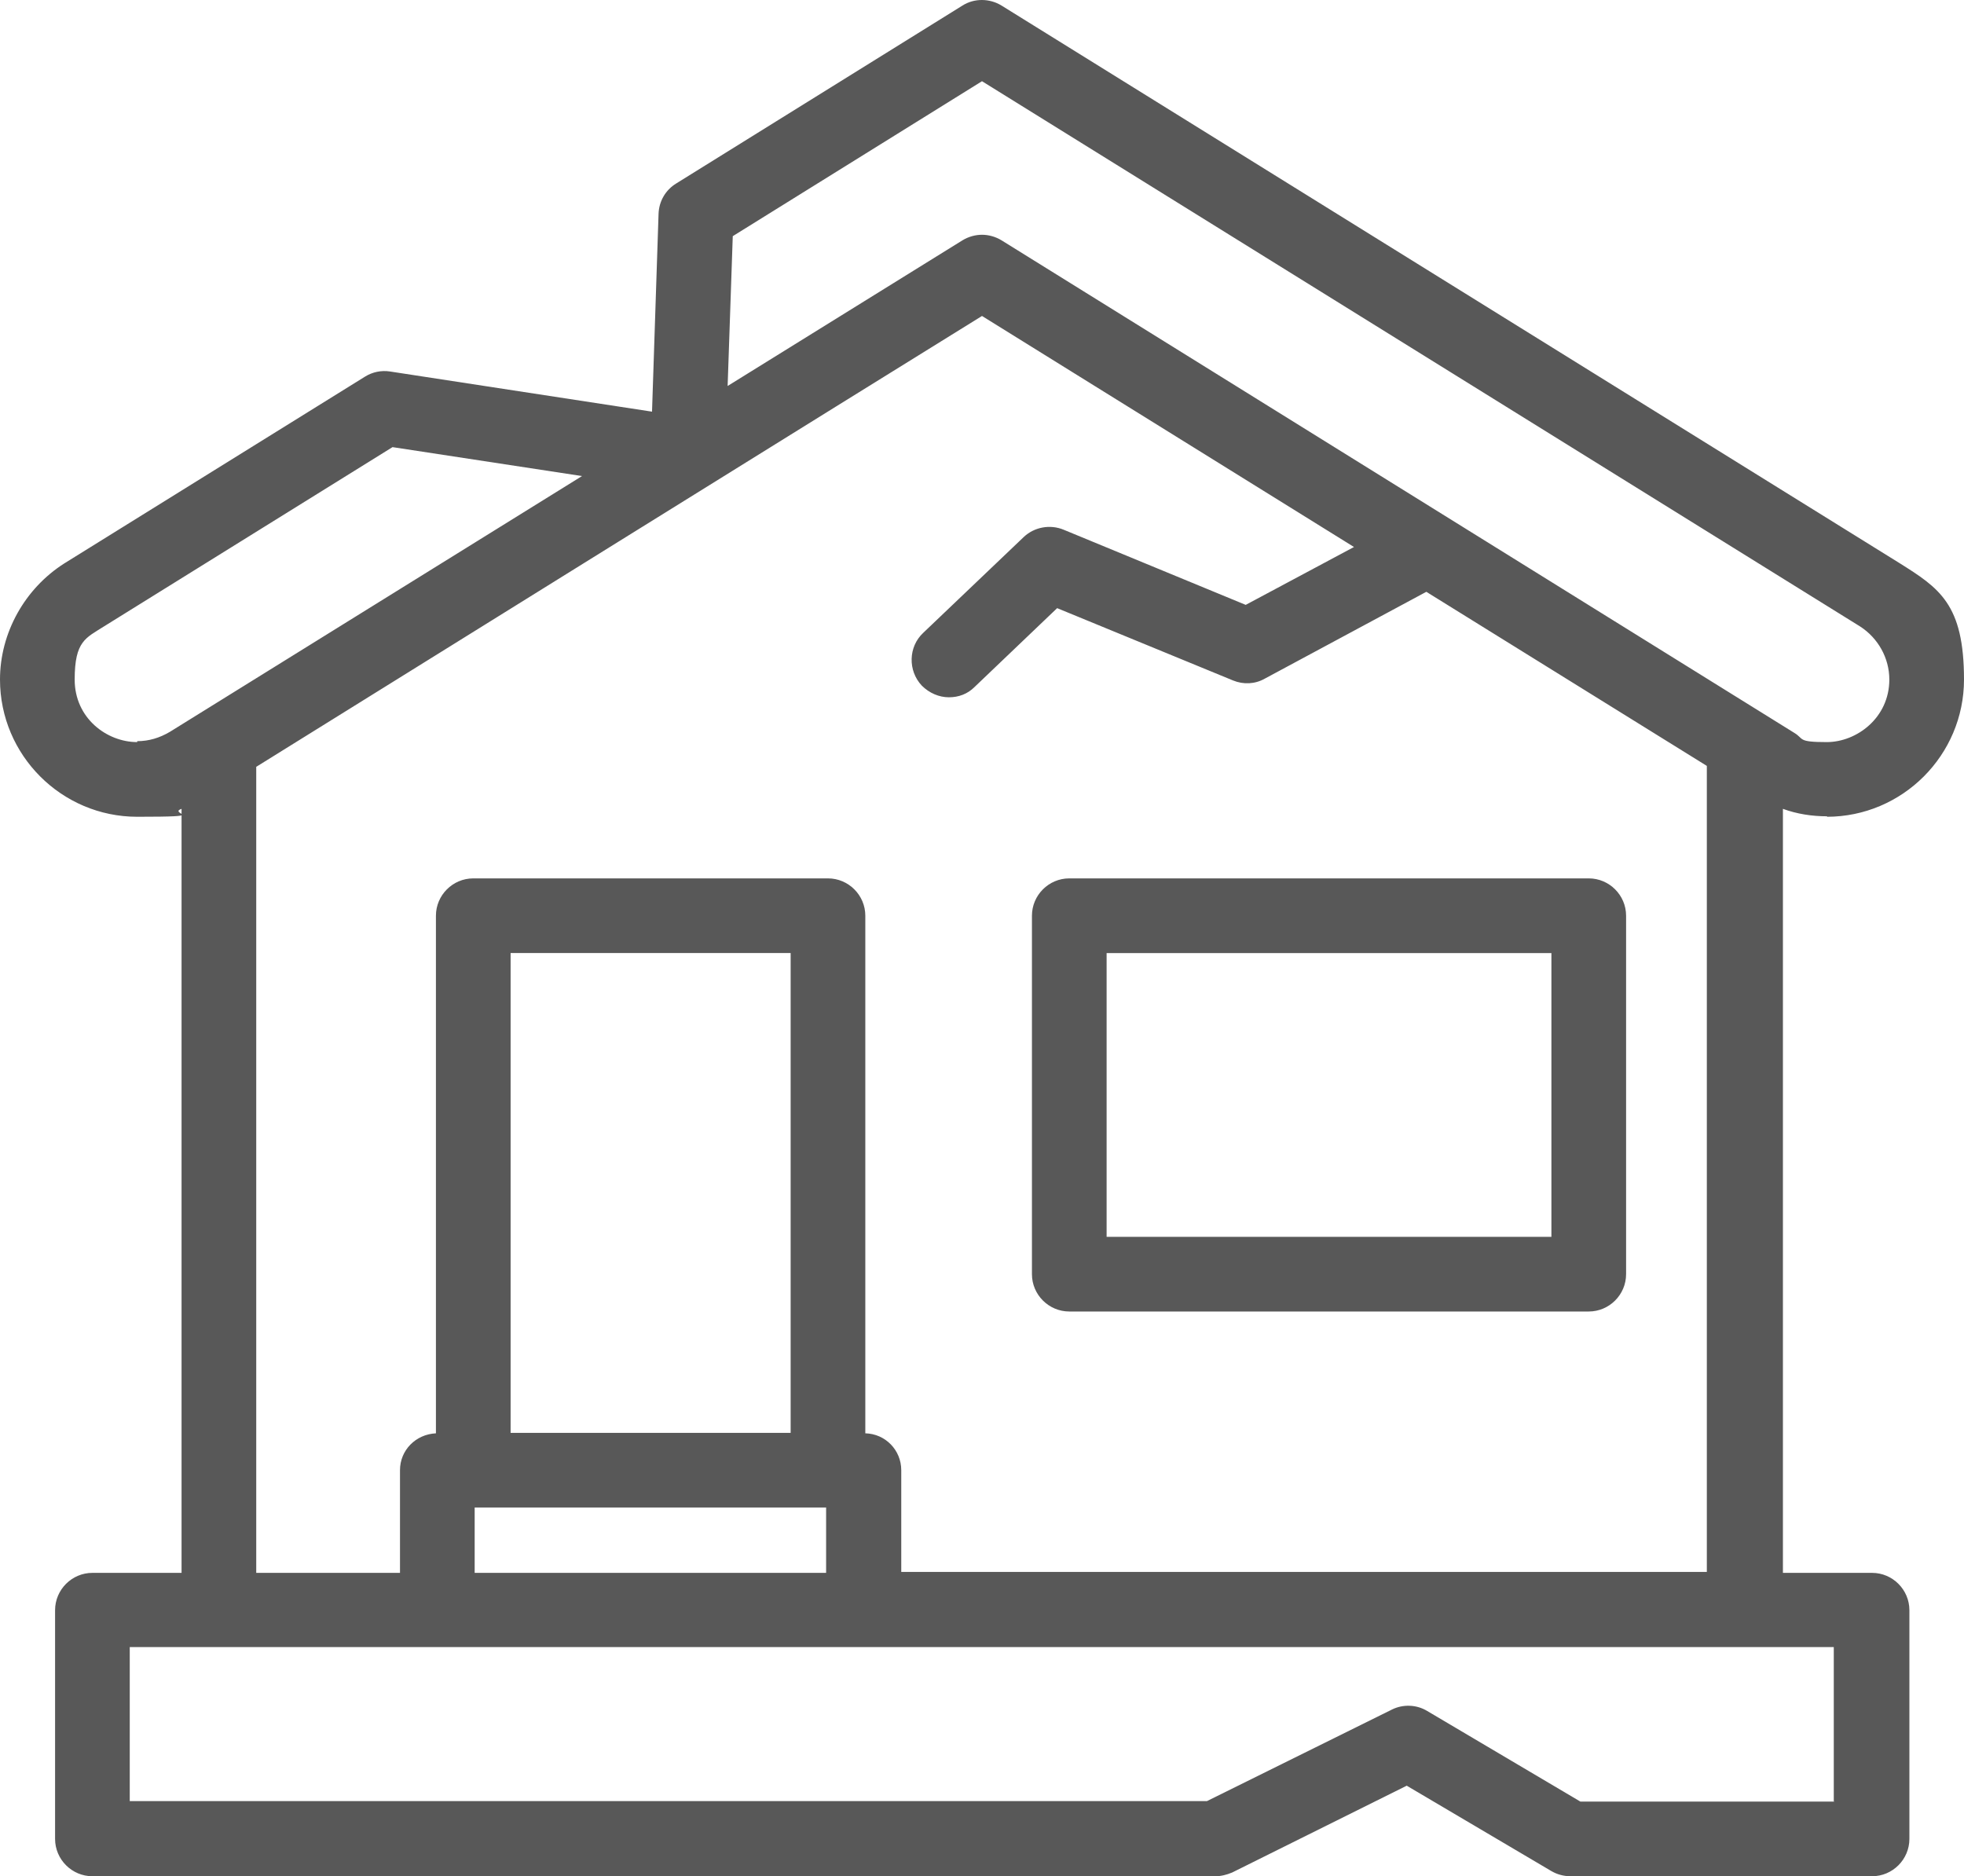 <?xml version="1.0" encoding="UTF-8"?>
<svg id="Layer_1" xmlns="http://www.w3.org/2000/svg" version="1.1" viewBox="0 0 420.8 402">
  <!-- Generator: Adobe Illustrator 29.2.1, SVG Export Plug-In . SVG Version: 2.1.0 Build 116)  -->
  <defs>
    <style>
      .st0 {
        fill: #585858;
      }
    </style>
  </defs>
  <path class="st0" d="M340.4,188.2h-111.3c-4.4,0-8,3.6-8,8v76.8c0,4.4,3.6,8,8,8h111.3c4.4,0,8-3.6,8-8v-76.8c0-4.4-3.6-8-8-8ZM332.4,265h-95.3v-60.8h95.3v60.8Z"/>
  <path class="st0" d="M391.4,175c16.2,0,29.4-13.2,29.4-29.4s-5.3-19.6-13.9-25L214.6,1.2c-2.6-1.6-5.9-1.6-8.4,0l-61.3,38.1c-2.3,1.4-3.7,3.8-3.8,6.5l-1.4,42.4-56.1-8.6c-1.9-.3-3.8.1-5.4,1.1L13.8,120.7c-8.5,5.4-13.8,14.9-13.8,24.9,0,16.2,13.2,29.4,29.4,29.4s6.4-.6,9.5-1.7v163.7h-19.1c-4.4,0-8,3.6-8,8v49c0,4.4,3.6,8,8,8h240.6c1.2,0,2.4-.3,3.6-.8l37.4-18.6,31,18.3c1.2.7,2.6,1.1,4.1,1.1h64.6c4.4,0,8-3.6,8-8v-49c0-4.4-3.6-8-8-8h-19.1v-163.7c3,1.1,6.2,1.6,9.5,1.6h0ZM157,50.6l53.4-33.2,188.1,116.8c3.9,2.5,6.3,6.8,6.3,11.4,0,8.2-7,13.4-13.4,13.4s-4.8-.7-7-2L214.6,51.5c-1.3-.8-2.8-1.2-4.2-1.2s-2.9.4-4.2,1.2l-50.3,31.2,1.1-32.1ZM29.4,159c-6.5,0-13.4-5.1-13.4-13.4s2.4-8.9,6.3-11.4l61.8-38.4,40.6,6.2-88.3,54.8c-2.2,1.3-4.5,2-7,2h0ZM393,386h-54.4l-32.8-19.4c-2.3-1.4-5.2-1.5-7.6-.3l-39.6,19.6H27.8v-33h365.1v33ZM169.4,307h-60v-102.8h60v102.8ZM101.7,323h75.3v14h-75.3v-14ZM193.1,337v-22c0-4.3-3.4-7.8-7.7-7.9v-110.9c0-4.4-3.6-8-8-8h-76c-4.4,0-8,3.6-8,8v110.9c-4.3.2-7.7,3.6-7.7,7.9v22h-30.8v-172.7c24.6-15.3,130.6-81.2,155.5-96.6l79.7,49.5-23.2,12.4-39-16.1c-2.9-1.2-6.3-.6-8.6,1.6l-21.5,20.5c-3.2,3-3.3,8.1-.3,11.3,1.6,1.6,3.7,2.5,5.8,2.5s4-.7,5.5-2.2l17.7-16.9,37.7,15.5c2.2.9,4.7.8,6.8-.4l34.6-18.6,60.1,37.3v172.7h-172.8Z"/>
</svg>